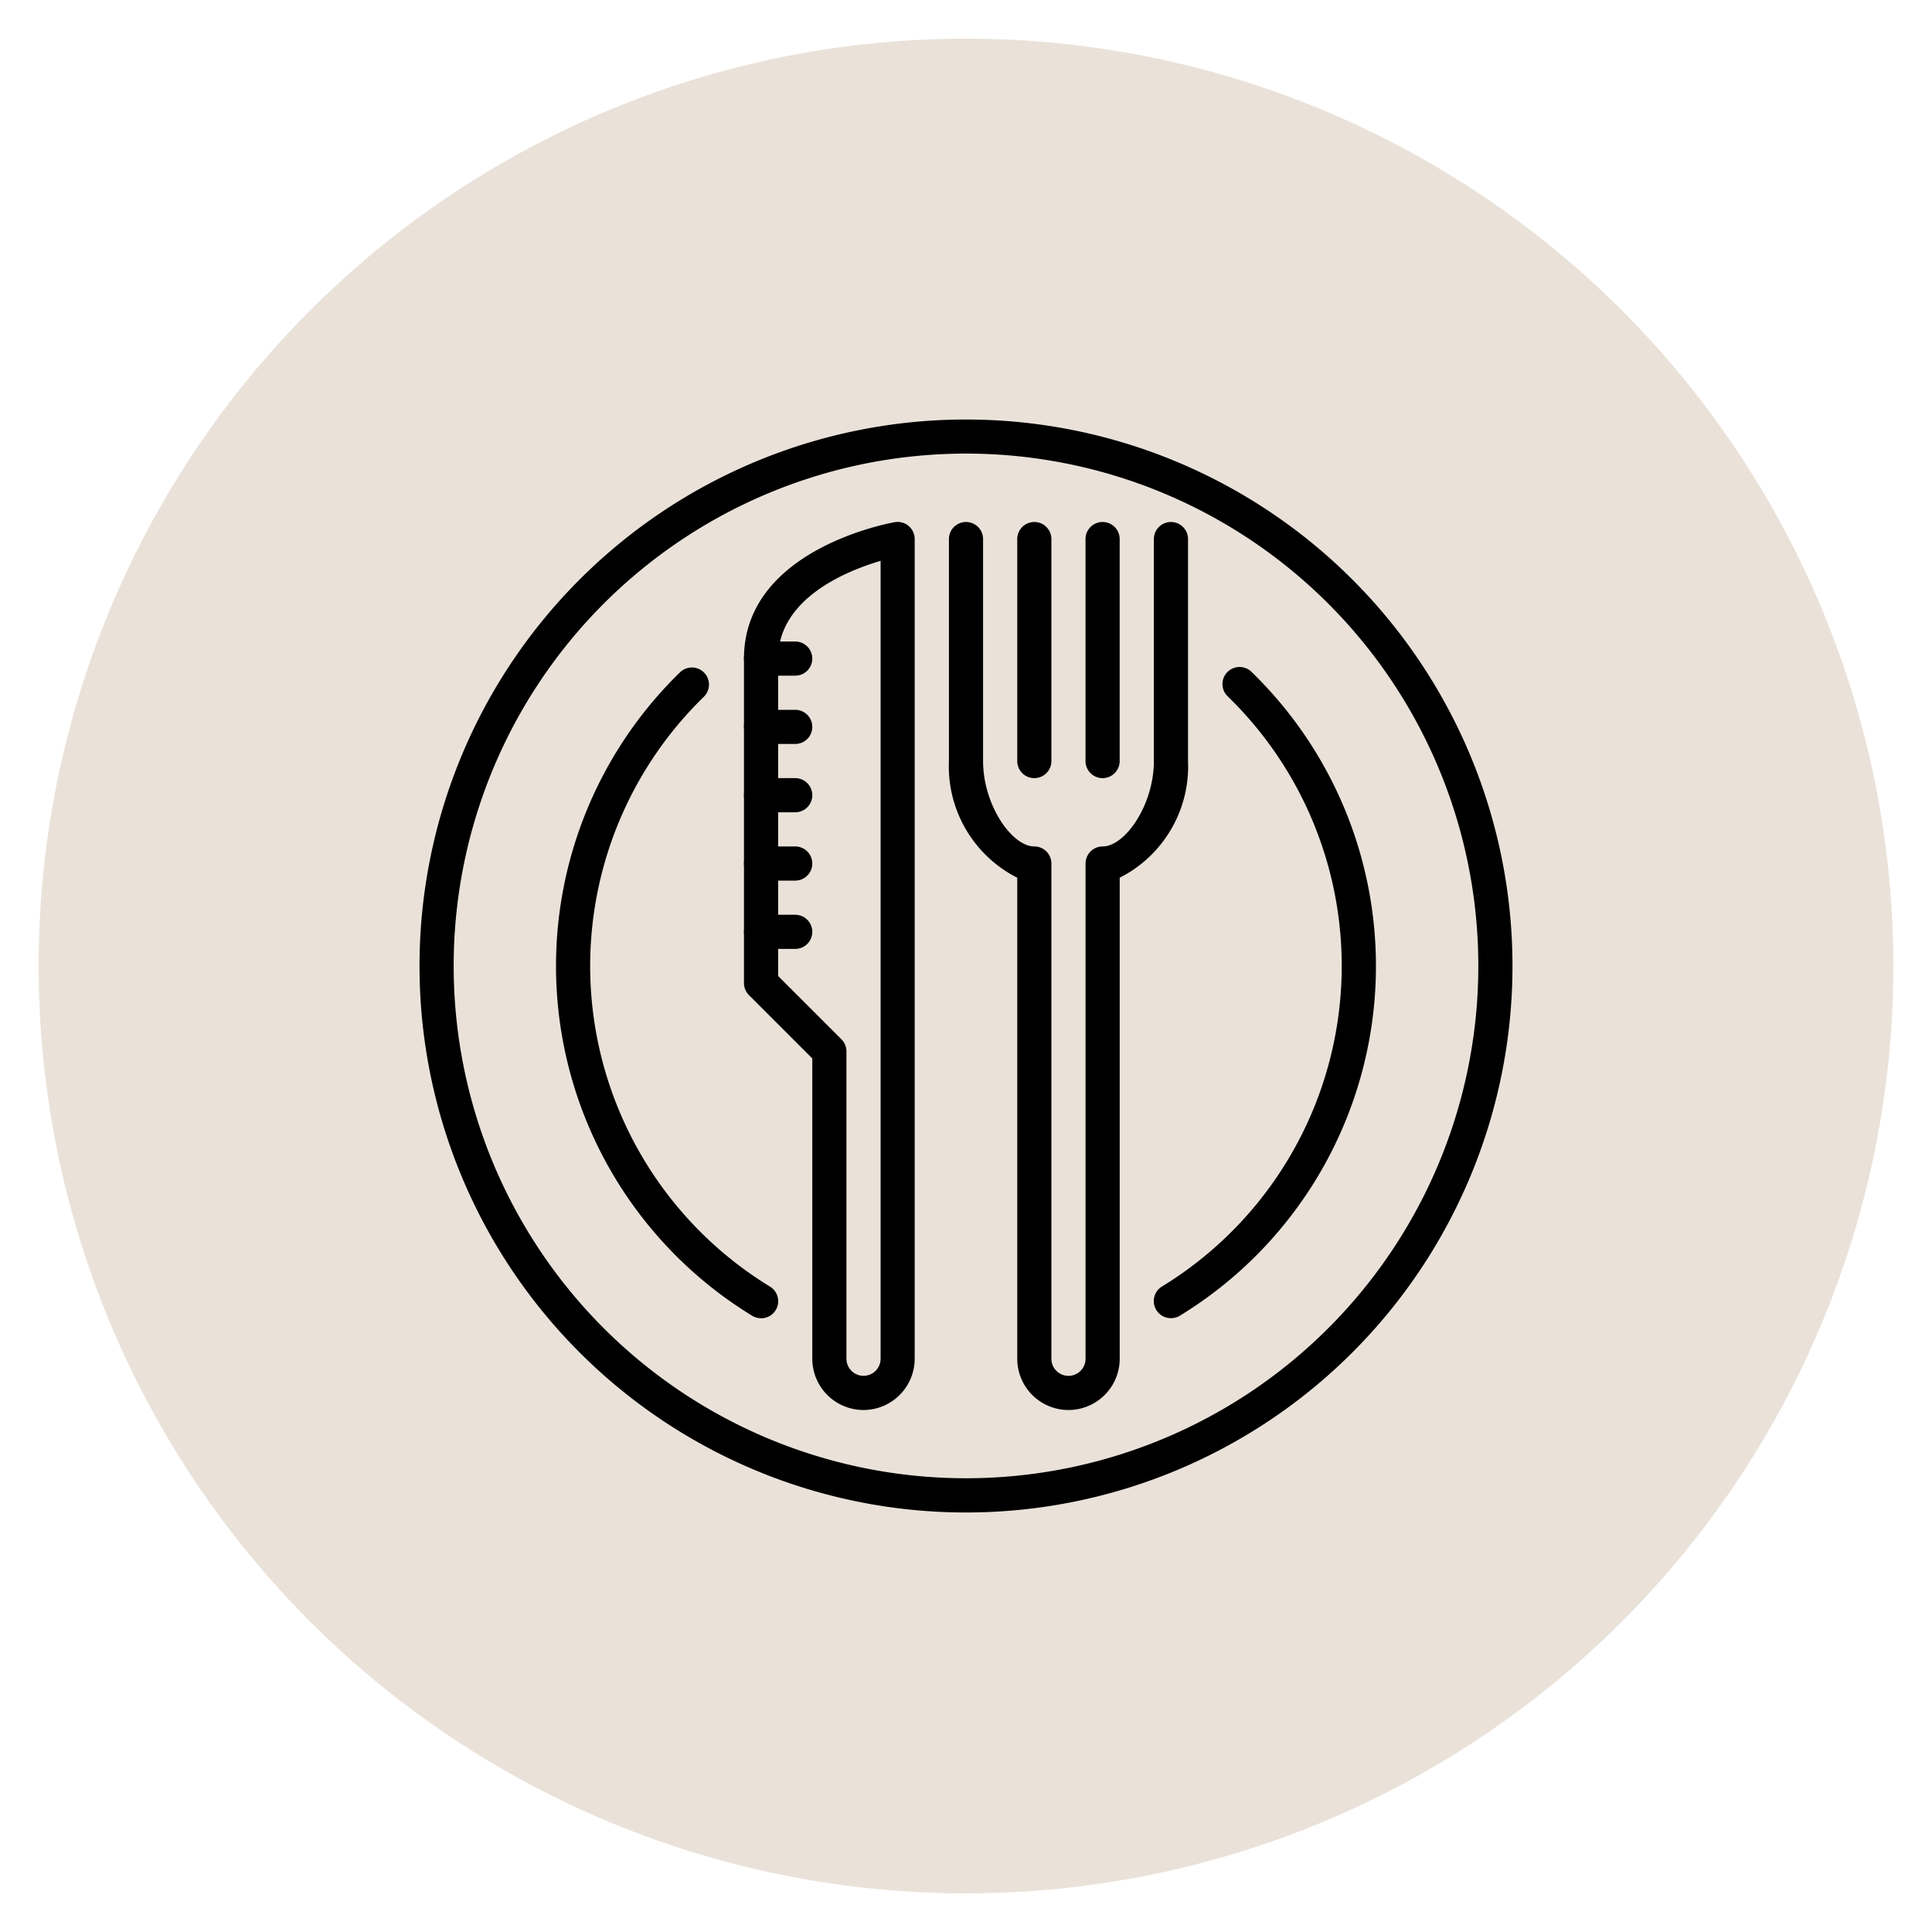 <svg xmlns="http://www.w3.org/2000/svg" xmlns:xlink="http://www.w3.org/1999/xlink" width="50" height="50" viewBox="0 0 50 50">
  <defs>
    <clipPath id="clip-Restaurants">
      <rect width="50" height="50"/>
    </clipPath>
  </defs>
  <g id="Restaurants" clip-path="url(#clip-Restaurants)">
    <circle id="Ellipse_1" data-name="Ellipse 1" cx="24" cy="24" r="24" transform="translate(1 1)" fill="#eae2d9"/>
    <g id="restaurant" transform="translate(10.857 10.857)">
      <path id="Line_161" data-name="Line 161" d="M-2.674-3.116h-.884A.442.442,0,0,1-4-3.558.442.442,0,0,1-3.558-4h.884a.442.442,0,0,1,.442.442.442.442,0,0,1-.442.442Z" transform="translate(12.397 9.745)"/>
      <path id="Line_162" data-name="Line 162" d="M-2.674-3.116h-.884A.442.442,0,0,1-4-3.558.442.442,0,0,1-3.558-4h.884a.442.442,0,0,1,.442.442.442.442,0,0,1-.442.442Z" transform="translate(12.397 11.513)"/>
      <path id="Line_163" data-name="Line 163" d="M-2.674-3.116h-.884A.442.442,0,0,1-4-3.558.442.442,0,0,1-3.558-4h.884a.442.442,0,0,1,.442.442.442.442,0,0,1-.442.442Z" transform="translate(12.397 13.281)"/>
      <path id="Line_164" data-name="Line 164" d="M-2.674-3.116h-.884A.442.442,0,0,1-4-3.558.442.442,0,0,1-3.558-4h.884a.442.442,0,0,1,.442.442.442.442,0,0,1-.442.442Z" transform="translate(12.397 15.049)"/>
      <path id="Line_165" data-name="Line 165" d="M-2.674-3.116h-.884A.442.442,0,0,1-4-3.558.442.442,0,0,1-3.558-4h.884a.442.442,0,0,1,.442.442.442.442,0,0,1-.442.442Z" transform="translate(12.397 16.817)"/>
      <path id="Line_166" data-name="Line 166" d="M-3.558,2.629A.442.442,0,0,1-4,2.187V-3.558A.442.442,0,0,1-3.558-4a.442.442,0,0,1,.442.442V2.187A.442.442,0,0,1-3.558,2.629Z" transform="translate(19.469 6.652)"/>
      <path id="Line_167" data-name="Line 167" d="M-3.558,2.629A.442.442,0,0,1-4,2.187V-3.558A.442.442,0,0,1-3.558-4a.442.442,0,0,1,.442.442V2.187A.442.442,0,0,1-3.558,2.629Z" transform="translate(21.236 6.652)"/>
      <path id="Path_2123" data-name="Path 2123" d="M127.094,46.982a1.328,1.328,0,0,1-1.326-1.326V33.206A3.23,3.23,0,0,1,124,30.187V24.442a.442.442,0,0,1,.884,0v5.745c0,1.138.747,2.21,1.326,2.21a.442.442,0,0,1,.442.442V45.656a.442.442,0,0,0,.884,0V32.839a.442.442,0,0,1,.442-.442c.579,0,1.326-1.071,1.326-2.21V24.442a.442.442,0,1,1,.884,0v5.745a3.23,3.23,0,0,1-1.768,3.019v12.45a1.328,1.328,0,0,1-1.326,1.326Z" transform="translate(-110.299 -21.348)"/>
      <path id="Path_2124" data-name="Path 2124" d="M79.094,46.982a1.328,1.328,0,0,1-1.326-1.326V37.884L76.13,36.246a.442.442,0,0,1-.13-.312v-8.4c0-2.814,3.742-3.5,3.9-3.529a.442.442,0,0,1,.518.435V45.656A1.328,1.328,0,0,1,79.094,46.982ZM76.884,35.75l1.638,1.638a.442.442,0,0,1,.13.312v7.955a.442.442,0,1,0,.884,0V25.006c-.9.265-2.652.981-2.652,2.529Z" transform="translate(-67.603 -21.348)"/>
      <path id="Ellipse_9" data-name="Ellipse 9" d="M10.143-4A14.143,14.143,0,1,1-4,10.143,14.143,14.143,0,0,1,10.143-4Zm0,27.4A13.259,13.259,0,1,0-3.116,10.143,13.259,13.259,0,0,0,10.143,23.4Z" transform="translate(4 4)"/>
      <path id="Path_2125" data-name="Path 2125" d="M172.441,74.81a.442.442,0,0,1-.232-.819,9.723,9.723,0,0,0,1.7-15.275.442.442,0,0,1,.615-.635,10.607,10.607,0,0,1-1.849,16.664A.44.44,0,0,1,172.441,74.81Z" transform="translate(-152.995 -51.553)"/>
      <path id="Path_2126" data-name="Path 2126" d="M37.3,74.918a.44.44,0,0,1-.23-.065A10.607,10.607,0,0,1,35.208,58.2a.442.442,0,0,1,.617.633A9.723,9.723,0,0,0,37.534,74.1a.442.442,0,0,1-.231.82Z" transform="translate(-28.464 -51.66)"/>
    </g>
  </g>
</svg>
